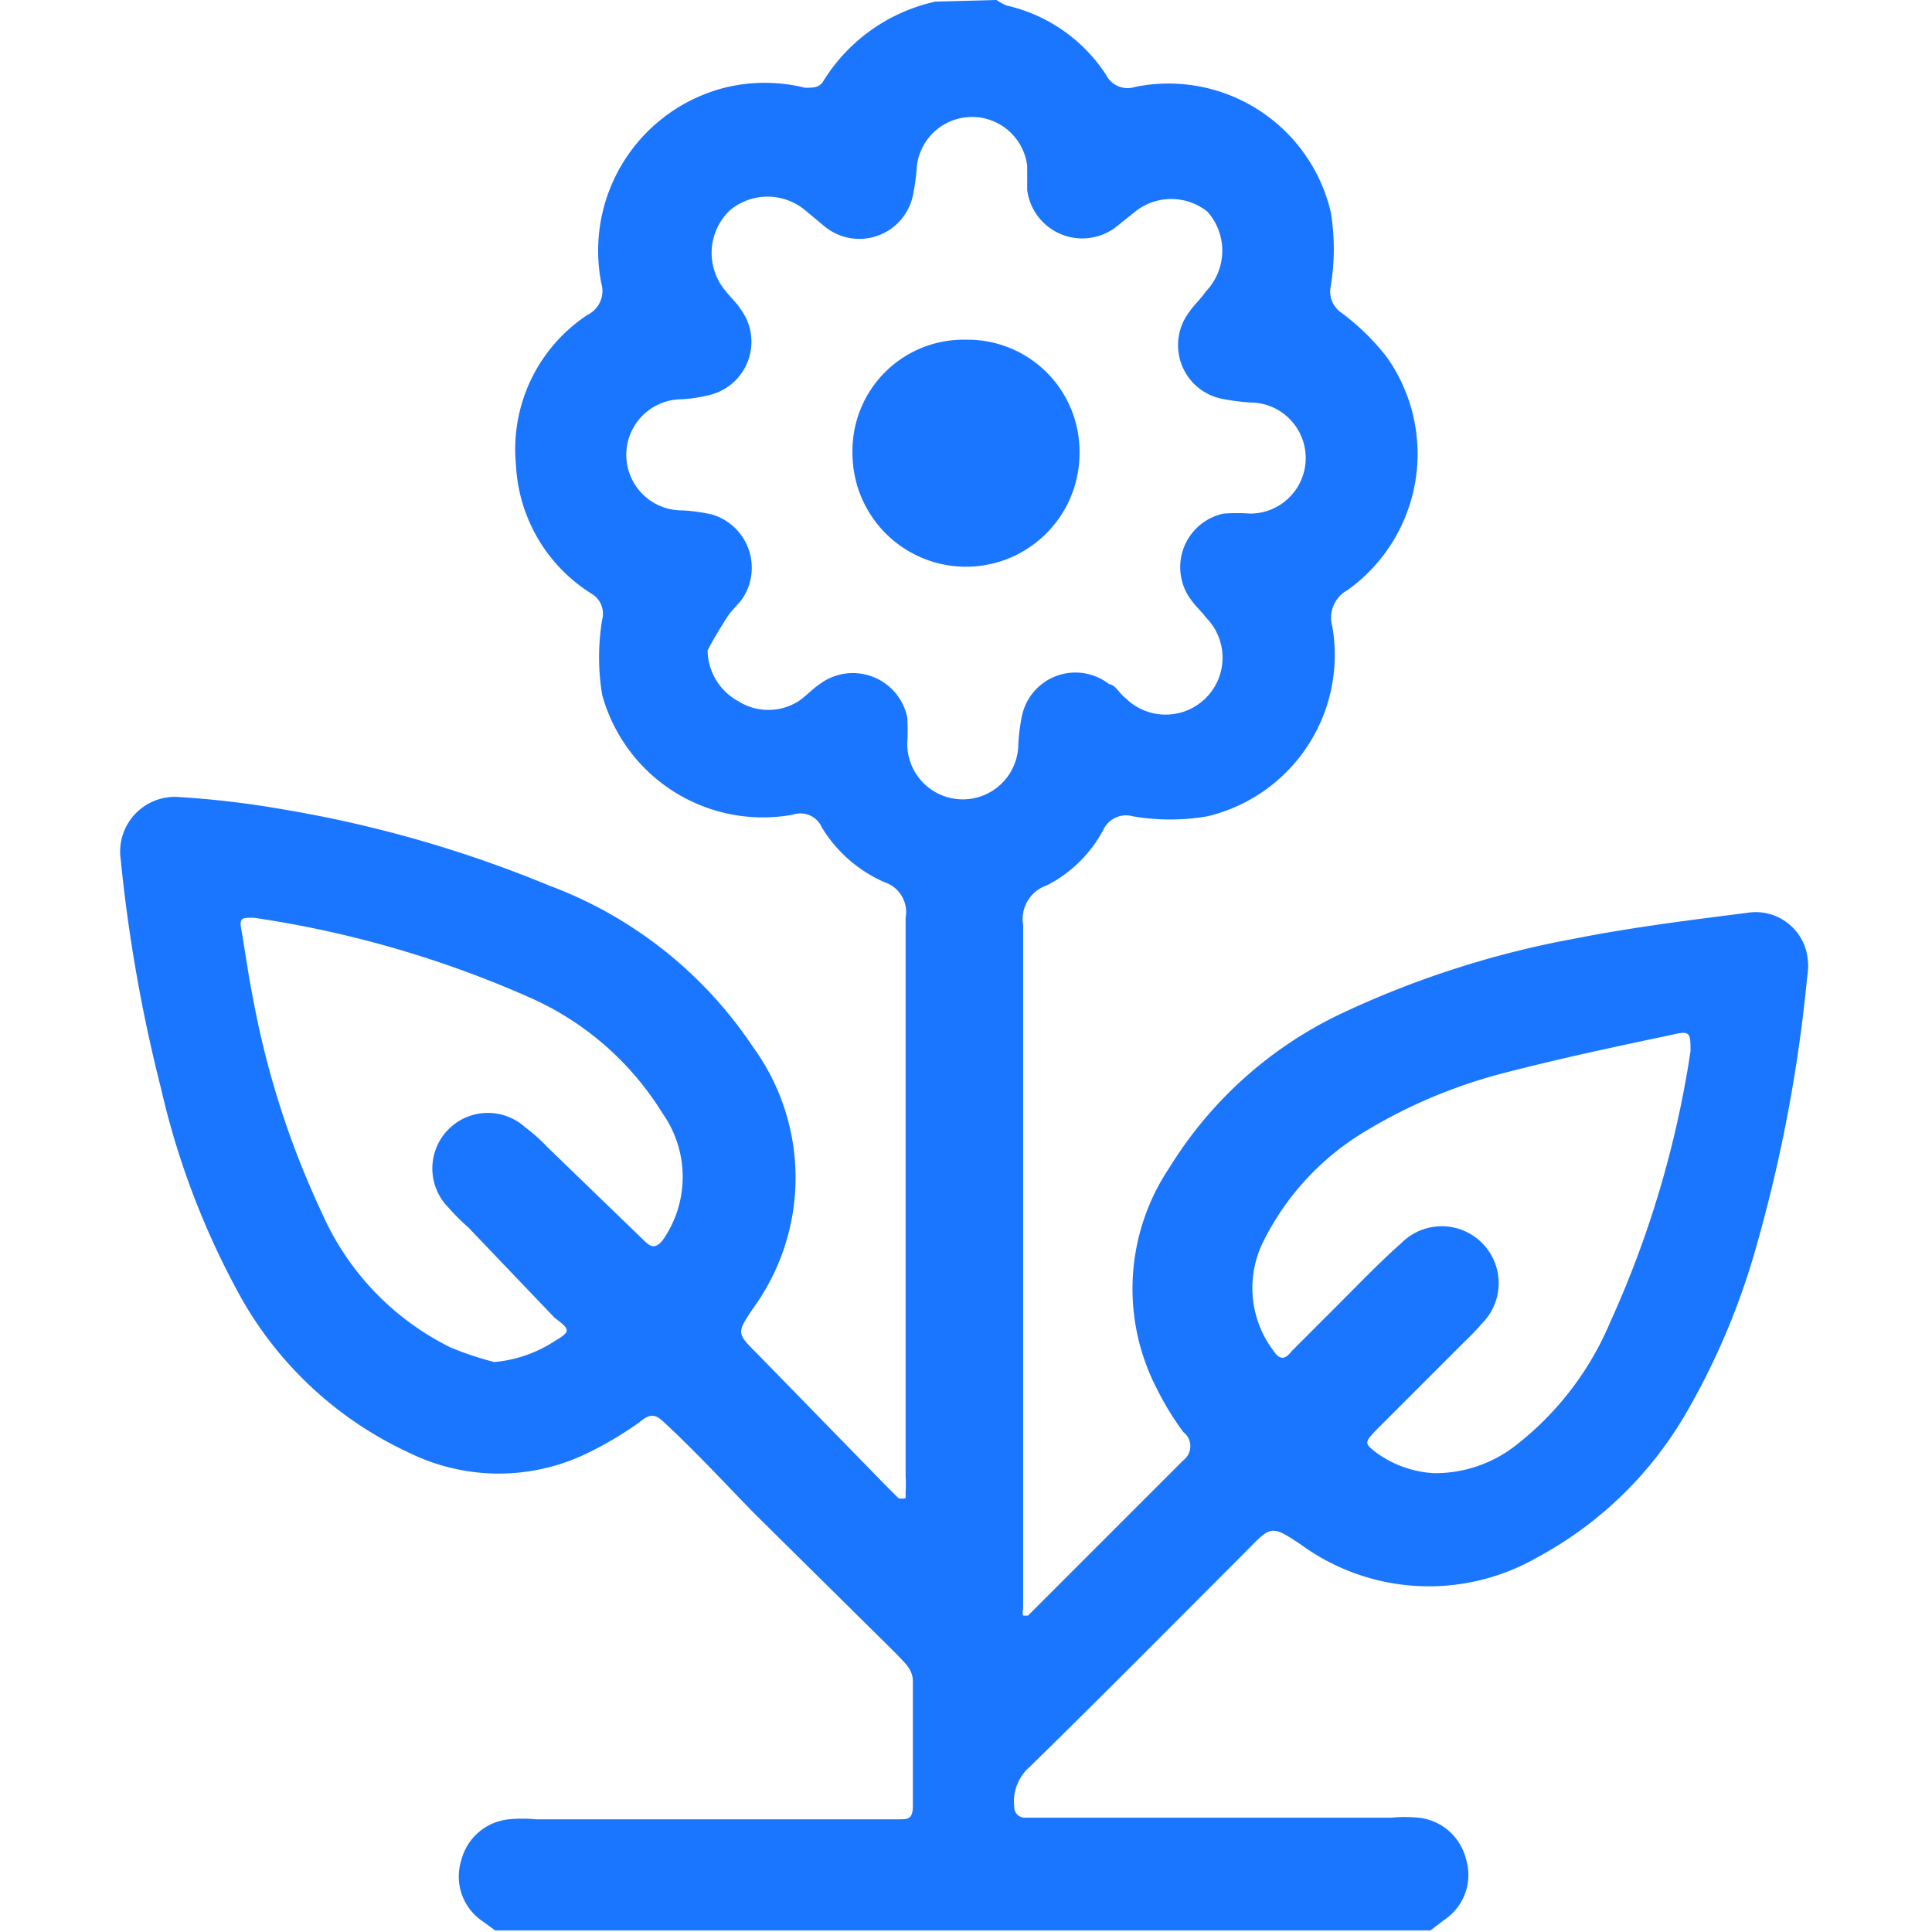 <svg id="Слой_1" data-name="Слой 1" xmlns="http://www.w3.org/2000/svg" width="24" height="24" viewBox="0 0 24 24"><defs><style>.cls-1{fill:#1a76ff;}</style></defs><title>3250</title><path class="cls-1" d="M12.38,0a.58.58,0,0,0,.13.07,2,2,0,0,1,1.23.86.3.3,0,0,0,.36.15,2.07,2.07,0,0,1,2.43,1.55,2.79,2.79,0,0,1,0,.93.32.32,0,0,0,.14.33,2.87,2.87,0,0,1,.56.55,2.08,2.08,0,0,1-.49,2.89.39.39,0,0,0-.19.45A2.06,2.06,0,0,1,15,10.14a2.72,2.72,0,0,1-.93,0,.31.31,0,0,0-.36.16A1.63,1.63,0,0,1,13,11a.44.44,0,0,0-.29.49c0,1.71,0,3.42,0,5.13q0,1.54,0,3.07c0,.1,0,.2,0,.3a.14.14,0,0,0,0,.08l.06,0,.05-.05,1.88-1.88a.22.22,0,0,0,0-.35,3.57,3.57,0,0,1-.33-.54,2.7,2.7,0,0,1,.16-2.75,5.05,5.05,0,0,1,2.22-1.95,11.8,11.8,0,0,1,2.81-.89c.71-.14,1.43-.23,2.14-.32a.65.65,0,0,1,.75.53.75.75,0,0,1,0,.26,18.76,18.76,0,0,1-.66,3.45,8.91,8.91,0,0,1-.86,2,4.72,4.72,0,0,1-1.84,1.77,2.7,2.7,0,0,1-2.94-.17c-.35-.23-.36-.23-.65.07-.9.9-1.8,1.81-2.71,2.7a.57.57,0,0,0-.19.5.13.13,0,0,0,.14.13h4.54a1.76,1.76,0,0,1,.34,0,.68.68,0,0,1,.59.51.67.67,0,0,1-.27.76l-.17.13H6.15L6,23.87a.67.67,0,0,1-.27-.76.68.68,0,0,1,.59-.51,1.76,1.76,0,0,1,.34,0h4.5c.12,0,.18,0,.18-.17,0-.51,0-1,0-1.54,0-.16-.11-.24-.2-.34L9.36,18.79C9,18.42,8.61,18,8.25,17.67c-.11-.11-.18-.11-.31,0a4.49,4.49,0,0,1-.64.38,2.52,2.52,0,0,1-2.21,0A4.62,4.62,0,0,1,3,16.13a9.92,9.92,0,0,1-1-2.61,19.25,19.25,0,0,1-.5-2.84.68.68,0,0,1,.71-.78,11.82,11.82,0,0,1,1.34.16A15.16,15.16,0,0,1,6.82,11a5.24,5.24,0,0,1,2.53,2,2.76,2.76,0,0,1,0,3.26c-.2.3-.2.3.06.56L11,18.45l.16.16a.15.15,0,0,0,.09,0s0-.05,0-.08a1.53,1.53,0,0,0,0-.19q0-3.47,0-6.94a.39.39,0,0,0-.26-.44,1.71,1.71,0,0,1-.78-.68.29.29,0,0,0-.36-.16A2.07,2.07,0,0,1,7.48,8.63a2.86,2.86,0,0,1,0-.93.29.29,0,0,0-.14-.33,2,2,0,0,1-.93-1.59,2,2,0,0,1,.89-1.87.33.33,0,0,0,.17-.39A2.09,2.09,0,0,1,9,1.09a2.07,2.07,0,0,1,1,0c.1,0,.17,0,.22-.07a2.19,2.19,0,0,1,1.4-1l0,0ZM8.79,8.08a.73.73,0,0,0,.38.63.7.7,0,0,0,.75,0c.09-.06.17-.15.26-.21a.69.69,0,0,1,1.09.41,2.64,2.64,0,0,1,0,.33.69.69,0,0,0,1.38,0,2.31,2.31,0,0,1,.05-.37.68.68,0,0,1,1.08-.37c.07,0,.13.12.2.17a.7.7,0,0,0,1-1c-.05-.07-.12-.13-.17-.2a.68.68,0,0,1,.39-1.09,2.3,2.3,0,0,1,.33,0,.69.69,0,0,0,0-1.38,2.75,2.75,0,0,1-.37-.05.68.68,0,0,1-.39-1.07c.06-.09.15-.17.21-.26A.73.73,0,0,0,15,2.63a.72.72,0,0,0-.9,0l-.2.16a.69.69,0,0,1-1.14-.43c0-.1,0-.2,0-.3a.69.69,0,0,0-1.37,0,2.69,2.69,0,0,1-.05.37.68.68,0,0,1-1.1.38L10,2.61a.73.73,0,0,0-.93,0,.73.73,0,0,0-.06,1c.06.08.14.15.19.23a.68.68,0,0,1-.36,1.06,1.87,1.87,0,0,1-.37.06.69.69,0,0,0,0,1.38,2.16,2.16,0,0,1,.37.05.69.69,0,0,1,.38,1.05c-.06.08-.14.15-.19.23S8.86,7.94,8.79,8.08ZM6.14,16.92a1.64,1.64,0,0,0,.75-.26c.2-.12.2-.14,0-.29L5.82,15.25A2.63,2.63,0,0,1,5.57,15a.69.69,0,0,1,.95-1,2.12,2.12,0,0,1,.28.25L8,15.41c.1.1.15.09.23,0a1.37,1.37,0,0,0,0-1.58A3.69,3.69,0,0,0,6.6,12.4a13.2,13.2,0,0,0-3.45-1c-.15,0-.18,0-.15.16s.09.59.15.88A10.9,10.9,0,0,0,4,15.07a3.38,3.38,0,0,0,1.6,1.67A4.22,4.22,0,0,0,6.14,16.92ZM17.81,18.3a1.62,1.62,0,0,0,1-.33A3.8,3.8,0,0,0,20,16.43a12.69,12.69,0,0,0,1-3.37c0-.22,0-.26-.21-.21-.71.15-1.42.3-2.11.48a6.42,6.42,0,0,0-1.78.76,3.31,3.31,0,0,0-1.21,1.34,1.29,1.29,0,0,0,.13,1.35c.07.11.14.12.23,0l.61-.61c.25-.25.49-.5.75-.73a.7.7,0,0,1,1,1,2.9,2.9,0,0,1-.21.22l-1.11,1.11c-.14.15-.14.16,0,.27A1.34,1.34,0,0,0,17.81,18.3Z"/><path class="cls-1" d="M13.41,5.63a1.41,1.41,0,0,1-2.82,0A1.38,1.38,0,0,1,12,4.22,1.39,1.39,0,0,1,13.41,5.63Z"/></svg>